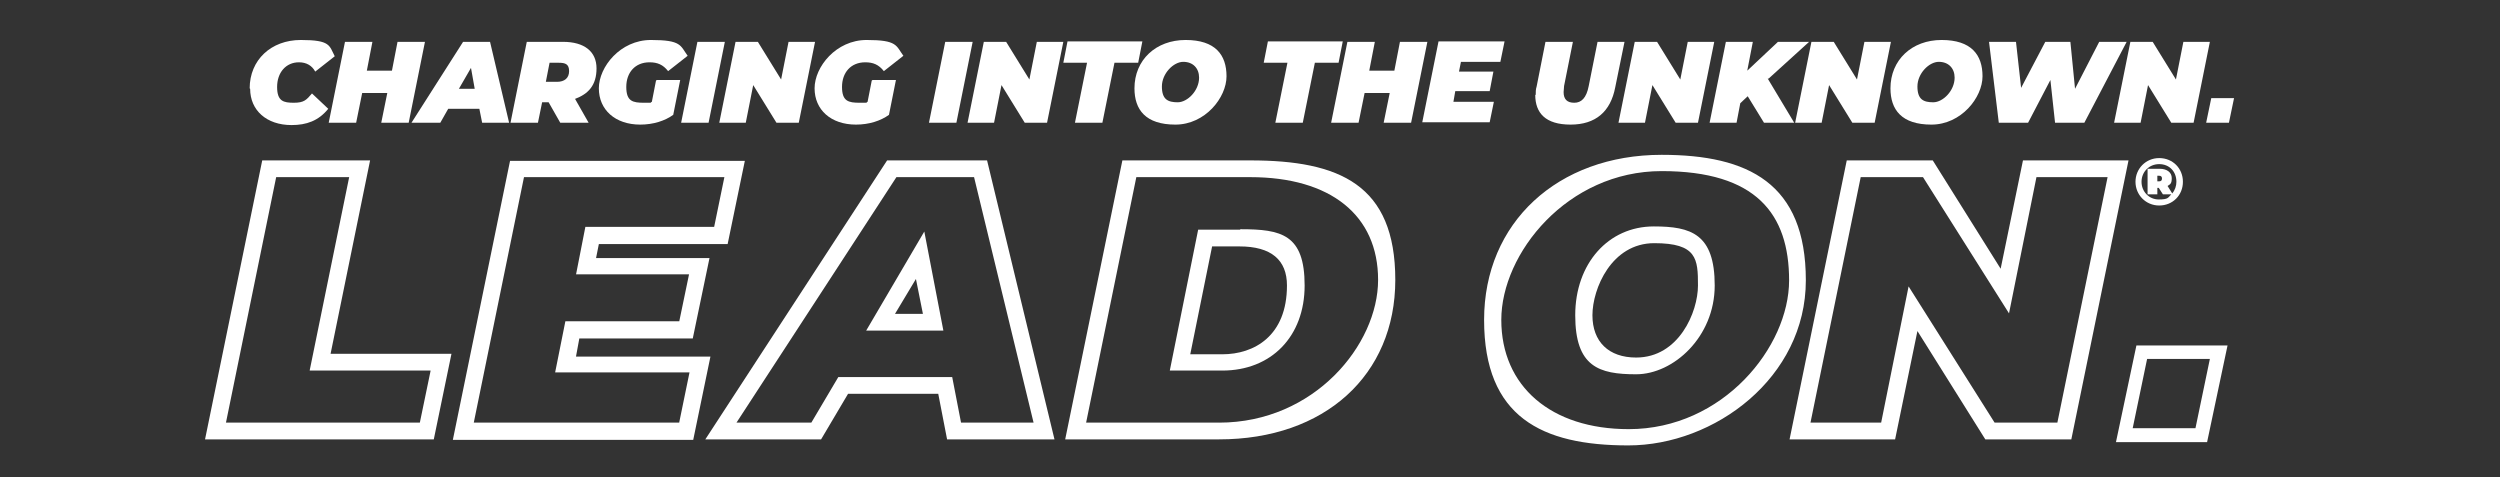 <?xml version="1.0" encoding="UTF-8"?>
<svg xmlns="http://www.w3.org/2000/svg" version="1.1" viewBox="0 0 537.7 102.6">
  <rect x="0" y="0" width="537.7" height="102.6" fill="#333333" stroke="none"/>
  <defs>
    <style>
      .cls-1 {
        fill: #fff;
      }
    </style>
  </defs>
  <!-- Generator: Adobe Illustrator 28.7.1, SVG Export Plug-In . SVG Version: 1.2.0 Build 142)  -->
  <g>
    <g id="Layer_1">
      <path class="cls-1" d="M53.7,19c0-6.1,4.6-10.4,11-10.4s6.1,1.2,7.3,3.5l-4.2,3.3c-.7-1.3-1.9-2-3.5-2-2.8,0-4.7,2.2-4.7,5.3s1.4,3.4,3.6,3.4,2.7-.6,3.9-2l3.5,3.3c-2.1,2.6-4.7,3.5-7.9,3.5-5.4,0-8.9-3.2-8.9-7.8h0Z"/>
      <path class="cls-1" d="M91.4,9l-3.5,17.4h-5.9l1.3-6.4h-5.4l-1.3,6.4h-5.9l3.5-17.4h5.9l-1.2,6.2h5.4l1.2-6.2h5.9Z"/>
      <path class="cls-1" d="M103,23.4h-6.6l-1.7,3h-6.2l11.1-17.4h5.8l4.1,17.4h-5.8l-.6-3h-.1ZM102.1,19.1l-.8-4.5-2.6,4.5h3.4Z"/>
      <path class="cls-1" d="M123.7,21.3l2.9,5.1h-6.1l-2.5-4.4h-1.4l-.9,4.4h-5.9l3.5-17.4h7.8c4.6,0,7.2,2.1,7.2,5.7s-1.7,5.5-4.7,6.6h0ZM120.2,13.5h-2l-.8,4.1h2.4c1.6,0,2.6-.8,2.6-2.3s-.8-1.8-2.2-1.8Z"/>
      <path class="cls-1" d="M141.2,17.2h5.1l-1.5,7.5c-1.8,1.3-4.3,2.1-7.1,2.1-5.4,0-8.9-3.2-8.9-7.8s4.6-10.4,11.2-10.4,6.3,1.2,7.9,3.4l-4.2,3.3c-1.1-1.4-2.3-1.9-4-1.9-3.1,0-5,2.2-5,5.3s1.4,3.4,3.8,3.4,1.1,0,1.7-.2l.9-4.6h.1Z"/>
      <path class="cls-1" d="M150,9h5.9l-3.5,17.4h-5.9l3.5-17.4Z"/>
      <path class="cls-1" d="M175.3,9l-3.5,17.4h-4.8l-5-8.1-1.6,8.1h-5.7l3.5-17.4h4.8l5,8.1,1.6-8.1h5.7Z"/>
      <path class="cls-1" d="M187.6,17.2h5.1l-1.5,7.5c-1.8,1.3-4.3,2.1-7.1,2.1-5.4,0-8.9-3.2-8.9-7.8s4.6-10.4,11.2-10.4,6.3,1.2,7.9,3.4l-4.2,3.3c-1.1-1.4-2.3-1.9-4-1.9-3.1,0-5,2.2-5,5.3s1.4,3.4,3.8,3.4,1.1,0,1.7-.2l.9-4.6h.1Z"/>
      <path class="cls-1" d="M203.3,9h5.9l-3.5,17.4h-5.9l3.5-17.4Z"/>
      <path class="cls-1" d="M228.7,9l-3.5,17.4h-4.8l-5-8.1-1.6,8.1h-5.7l3.5-17.4h4.8l5,8.1,1.6-8.1h5.7Z"/>
      <path class="cls-1" d="M233.8,13.5h-5.1l.9-4.6h16.1l-.9,4.6h-5.1l-2.6,12.9h-5.9l2.6-12.9Z"/>
      <path class="cls-1" d="M244,19c0-6.1,4.6-10.4,11-10.4s8.8,3.2,8.8,7.8-4.6,10.4-11,10.4-8.8-3.2-8.8-7.8h0ZM257.9,16.7c0-2-1.3-3.4-3.4-3.4s-4.6,2.5-4.6,5.3,1.3,3.4,3.4,3.4,4.6-2.5,4.6-5.3Z"/>
      <path class="cls-1" d="M276.9,13.5h-5.1l.9-4.6h16.1l-.9,4.6h-5.1l-2.6,12.9h-5.9l2.6-12.9Z"/>
      <path class="cls-1" d="M307,9l-3.5,17.4h-5.9l1.3-6.4h-5.4l-1.3,6.4h-5.9l3.5-17.4h5.9l-1.2,6.2h5.4l1.2-6.2h5.9Z"/>
      <path class="cls-1" d="M314.2,13.4l-.4,2h7.4l-.8,4.2h-7.4l-.4,2.3h8.7l-.9,4.4h-14.5l3.5-17.4h14.2l-.9,4.4h-8.5Z"/>
      <path class="cls-1" d="M330.3,20.4c0-.6,0-1.2.2-1.8l1.9-9.6h5.9l-1.9,9.5c0,.5-.1.9-.1,1.3,0,1.6.8,2.3,2.3,2.3s2.6-1,3.1-3.6l1.9-9.5h5.8l-2,9.8c-1,5.2-4.2,8-9.6,8s-7.6-2.5-7.6-6.4h.1Z"/>
      <path class="cls-1" d="M368.7,9l-3.5,17.4h-4.8l-5-8.1-1.6,8.1h-5.7l3.5-17.4h4.8l5,8.1,1.6-8.1h5.7Z"/>
      <path class="cls-1" d="M380.2,16.9l5.7,9.5h-6.5l-3.5-5.7-1.6,1.5-.8,4.2h-5.8l3.5-17.4h5.8l-1.2,6.2,6.6-6.2h6.7l-8.7,7.9h-.2Z"/>
      <path class="cls-1" d="M406.7,9l-3.5,17.4h-4.8l-5-8.1-1.6,8.1h-5.7l3.5-17.4h4.8l5,8.1,1.6-8.1h5.7Z"/>
      <path class="cls-1" d="M406.6,19c0-6.1,4.6-10.4,11-10.4s8.8,3.2,8.8,7.8-4.6,10.4-11,10.4-8.8-3.2-8.8-7.8ZM420.4,16.7c0-2-1.3-3.4-3.4-3.4s-4.6,2.5-4.6,5.3,1.3,3.4,3.4,3.4,4.6-2.5,4.6-5.3Z"/>
      <path class="cls-1" d="M457.4,9l-9.1,17.4h-6.3l-1-9.2-4.8,9.2h-6.3l-2.1-17.4h5.8l1.1,9.9,5.2-9.9h5.4l1,10.1,5.2-10.1h5.9Z"/>
      <path class="cls-1" d="M475.3,9l-3.5,17.4h-4.8l-5-8.1-1.6,8.1h-5.7l3.5-17.4h4.8l5,8.1,1.6-8.1h5.7Z"/>
      <path class="cls-1" d="M474.5,26.4l1.1-5.3h4.9l-1.1,5.3s-4.9,0-4.9,0Z"/>
      <path class="cls-1" d="M469.5,39.1c0,2.9-2.2,5.1-5.1,5.1s-5.1-2.3-5.1-5.1,2.2-5.1,5.1-5.1,5.1,2.2,5.1,5.1ZM468.1,39.1c0-2.2-1.5-3.8-3.7-3.8s-3.8,1.7-3.8,3.8,1.6,3.8,3.7,3.8,2-.4,2.7-1.1h-1.8l-.9-1.4h-.3v1.4h-2.1v-5.5h2.6c1.6,0,2.6.8,2.6,2s-.3,1.3-.9,1.7l1,1.6c.6-.7.9-1.6.9-2.5h0ZM464.4,39c.4,0,.6-.2.6-.6s-.2-.6-.6-.6h-.4v1.2s.4,0,.4,0Z"/>
      <path class="cls-1" d="M474.7,95.1h-19.6l4.4-20.8h19.6s-4.4,20.8-4.4,20.8ZM458.7,92.1h13.5l3.1-14.9h-13.5l-3.1,14.9Z"/>
      <g>
        <path class="cls-1" d="M79.6,34.5h-23.2l-12.3,60h49.2l3.8-18.4h-26l8.5-41.6ZM92.6,79.8l-2.3,11.1h-41.7l10.8-52.8h15.7l-8.5,41.6h26Z"/>
        <path class="cls-1" d="M123.9,76.6l.7-3.8h24.4l3.6-17.3h-24.4l.6-3h27.7l3.7-17.9h-50.5l-12.3,60h51.7l3.7-17.9h-28.9ZM146.1,90.9h-44.2l10.8-52.8h43.1l-2.2,10.7h-27.7l-2,10.2h24.3l-2.1,10.1h-24.5l-2.2,11h28.9l-2.2,10.7Z"/>
        <path class="cls-1" d="M190.8,34.5l-39.1,60h24.9l5.8-9.8h19.4l1.9,9.8h23.1l-14.5-60h-21.5ZM206.7,90.9l-1.9-9.8h-24.5l-5.8,9.8h-16.1l34.4-52.8h16.7l12.8,52.8h-15.6Z"/>
        <path class="cls-1" d="M186.2,71.1h16.7l-4.1-21.3-12.5,21.3ZM192.5,67.5l4.5-7.5,1.5,7.5h-5.9Z"/>
        <path class="cls-1" d="M268.9,34.5h-27.5l-12.3,60h33.1c22.7,0,37.9-13.8,37.9-34.3s-12-25.7-31.2-25.7ZM262.2,90.9h-28.6l10.8-52.8h24.5c17.3,0,27.5,8.2,27.5,22.1s-13.7,30.7-34.2,30.7Z"/>
        <path class="cls-1" d="M266.7,49.4h-9l-6.1,30.3h11.3c10.5,0,17.7-7.3,17.7-18.3s-5-12.1-13.8-12.1ZM262.9,76.2h-6.9l4.7-23.2h5.9c6.8,0,10.2,2.9,10.2,8.4,0,10.9-7.1,14.8-13.9,14.8Z"/>
        <path class="cls-1" d="M357.4,33.3c-22.4,0-38.2,14.6-38.2,35.5s12.4,27,31,27,38.2-14.6,38.2-35.5-12.4-27-31-27ZM350.3,92.3c-16.7,0-27.4-9.2-27.4-23.5s14.2-32,34.5-32,27.4,9.2,27.4,23.5-14.2,32-34.5,32Z"/>
        <path class="cls-1" d="M355.7,48.7c-9.8,0-16.9,8-16.9,19.1s5.1,12.7,13.1,12.7,16.9-8,16.9-19.1-5.1-12.7-13.1-12.7ZM351.9,76.9c-5.9,0-9.4-3.4-9.4-9.1s4.1-15.5,13.3-15.5,9.4,3.4,9.4,9.1-4.1,15.5-13.3,15.5Z"/>
        <path class="cls-1" d="M430.3,57.8l-14.6-23.3h-18.5l-12.3,60h22.7l4.8-23.3,14.6,23.3h18.5l12.3-60h-22.7l-4.8,23.3ZM453.3,38.1l-10.8,52.8h-13.5l-18.5-29.3-5.9,29.3h-15.2l10.8-52.8h13.4l18.5,29.3,5.9-29.3h15.2Z"/>
      </g>
    </g>
  </g>
</svg>